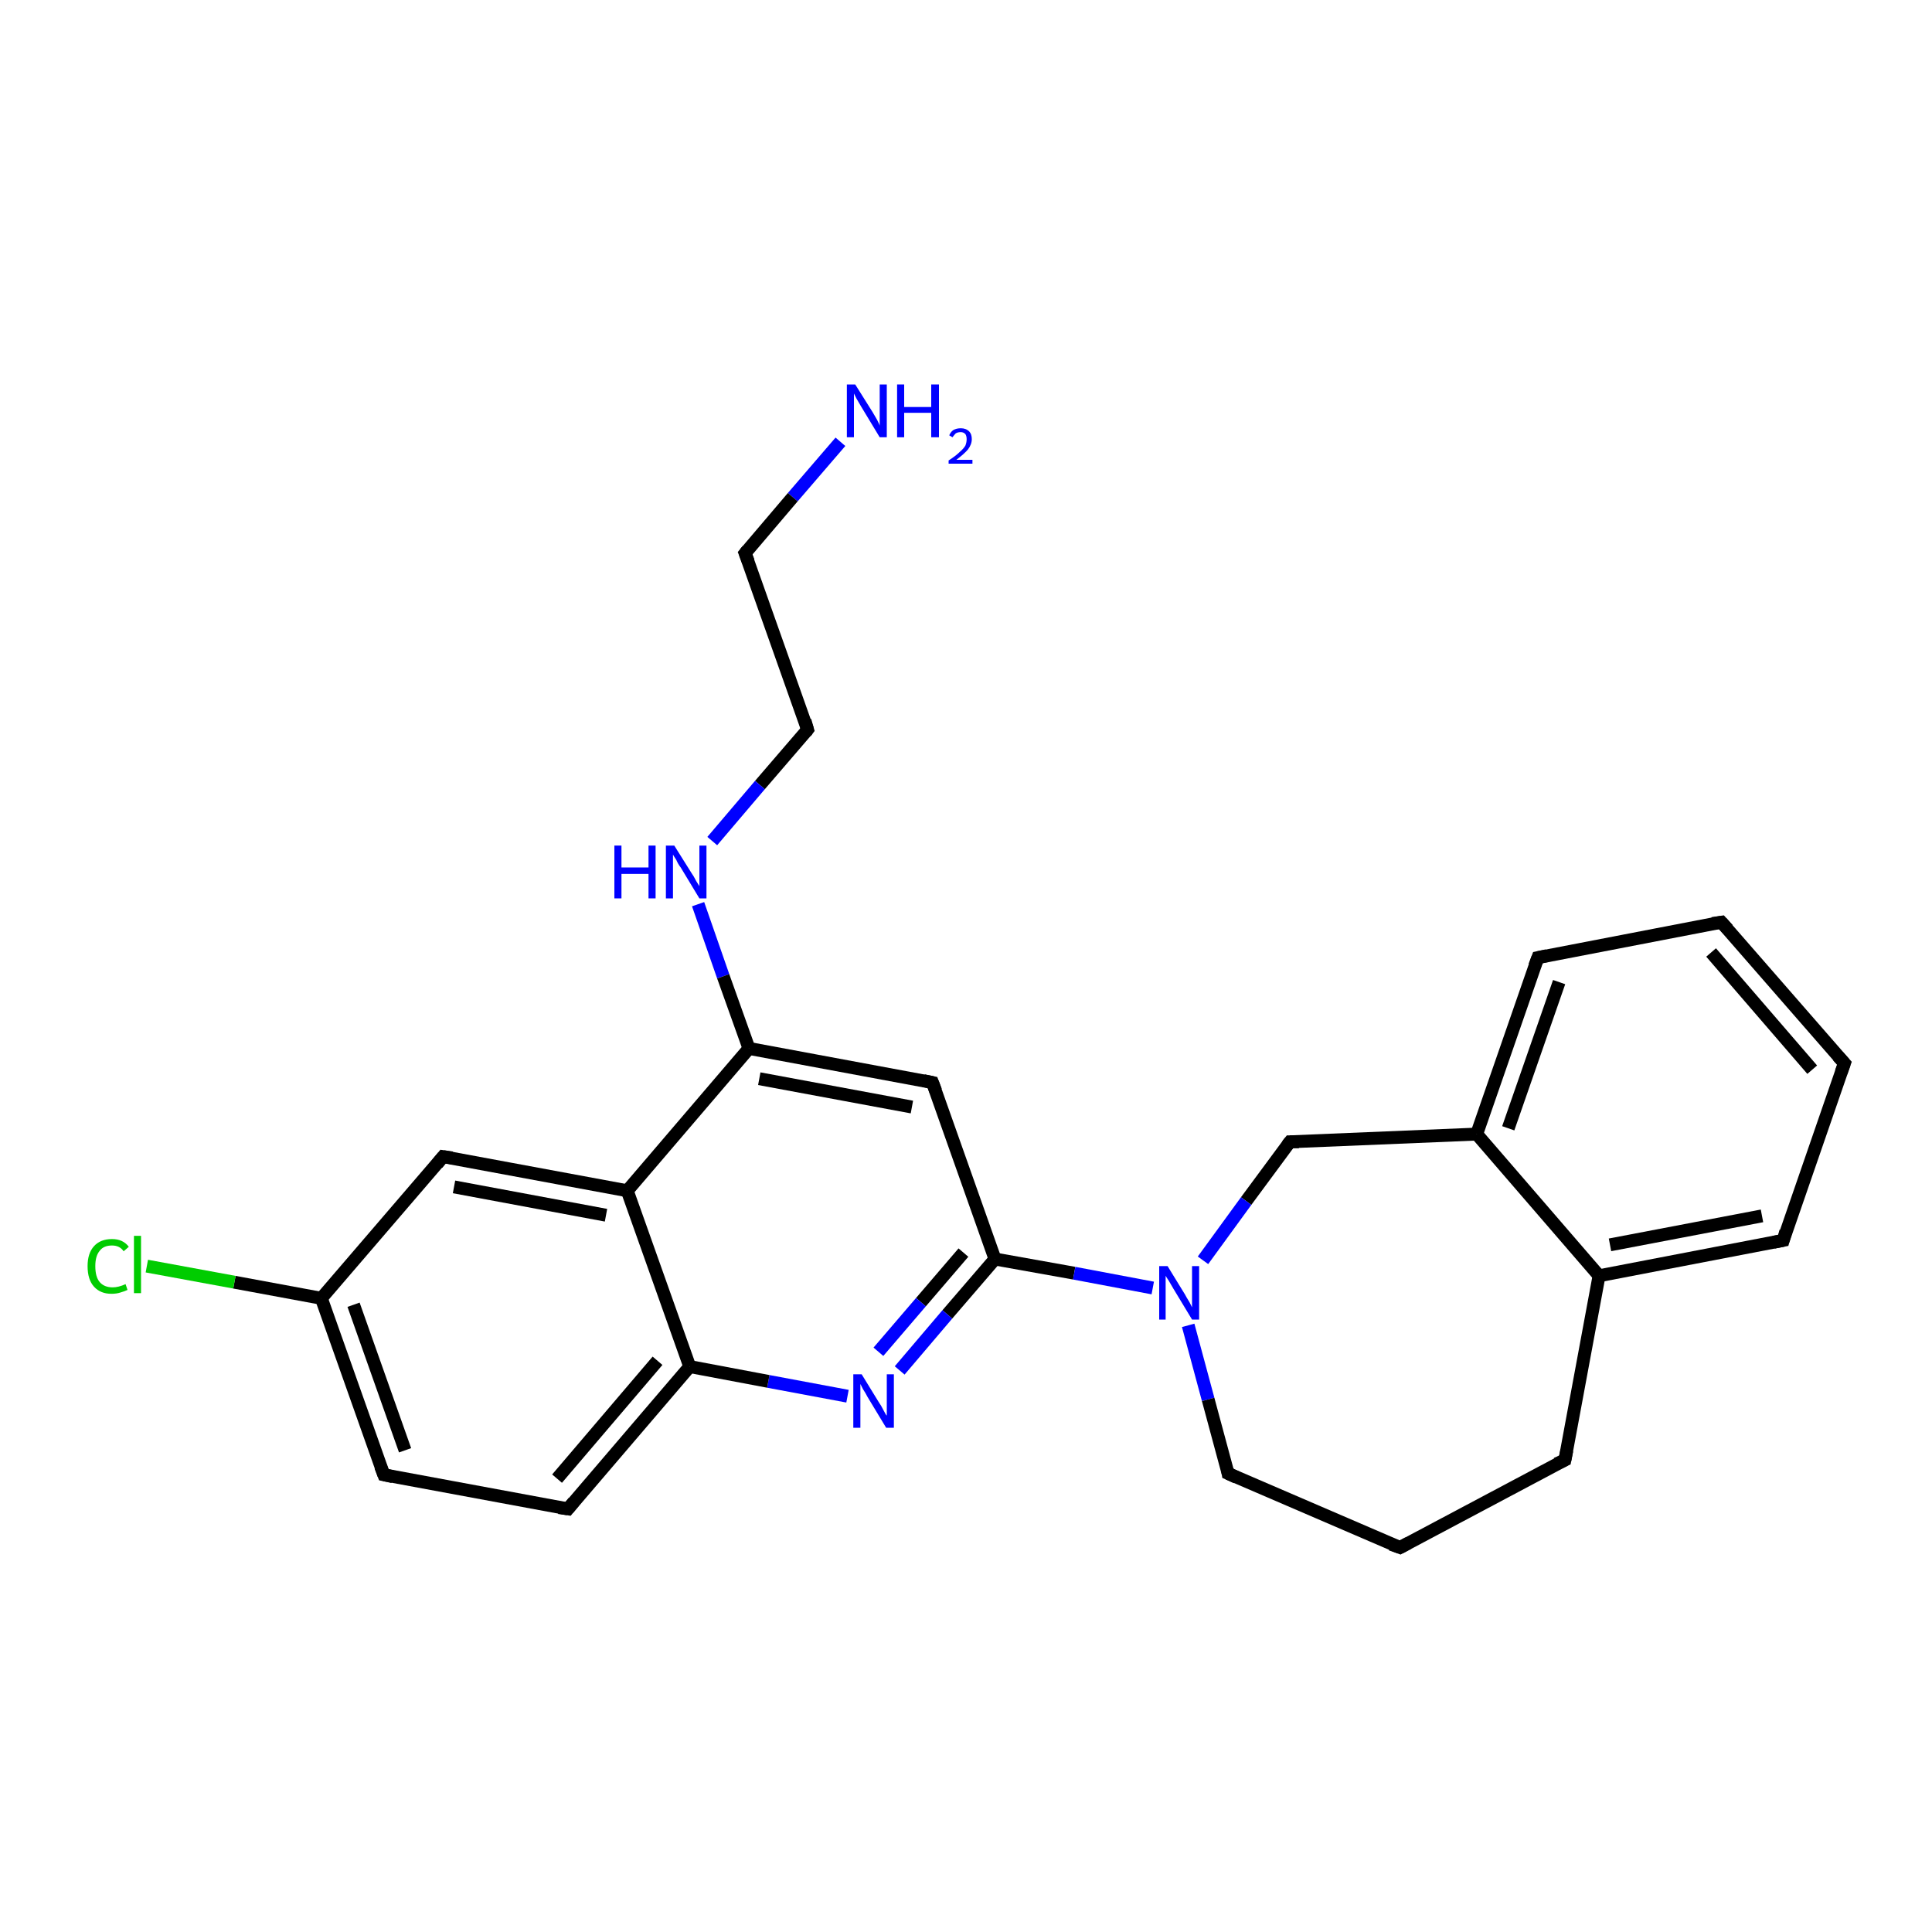<?xml version='1.0' encoding='iso-8859-1'?>
<svg version='1.1' baseProfile='full'
              xmlns='http://www.w3.org/2000/svg'
                      xmlns:rdkit='http://www.rdkit.org/xml'
                      xmlns:xlink='http://www.w3.org/1999/xlink'
                  xml:space='preserve'
width='300px' height='300px' viewBox='0 0 300 300'>
<!-- END OF HEADER -->
<rect style='opacity:1.0;fill:#FFFFFF;stroke:none' width='300.0' height='300.0' x='0.0' y='0.0'> </rect>
<path class='bond-0 atom-0 atom-1' d='M 130.5,68.6 L 123.1,77.2' style='fill:none;fill-rule:evenodd;stroke:#0000FF;stroke-width:2.0px;stroke-linecap:butt;stroke-linejoin:miter;stroke-opacity:1' />
<path class='bond-0 atom-0 atom-1' d='M 123.1,77.2 L 115.7,85.9' style='fill:none;fill-rule:evenodd;stroke:#000000;stroke-width:2.0px;stroke-linecap:butt;stroke-linejoin:miter;stroke-opacity:1' />
<path class='bond-1 atom-1 atom-2' d='M 115.7,85.9 L 125.4,113.3' style='fill:none;fill-rule:evenodd;stroke:#000000;stroke-width:2.0px;stroke-linecap:butt;stroke-linejoin:miter;stroke-opacity:1' />
<path class='bond-2 atom-2 atom-3' d='M 125.4,113.3 L 118.0,121.9' style='fill:none;fill-rule:evenodd;stroke:#000000;stroke-width:2.0px;stroke-linecap:butt;stroke-linejoin:miter;stroke-opacity:1' />
<path class='bond-2 atom-2 atom-3' d='M 118.0,121.9 L 110.6,130.6' style='fill:none;fill-rule:evenodd;stroke:#0000FF;stroke-width:2.0px;stroke-linecap:butt;stroke-linejoin:miter;stroke-opacity:1' />
<path class='bond-3 atom-3 atom-4' d='M 108.4,140.4 L 112.3,151.6' style='fill:none;fill-rule:evenodd;stroke:#0000FF;stroke-width:2.0px;stroke-linecap:butt;stroke-linejoin:miter;stroke-opacity:1' />
<path class='bond-3 atom-3 atom-4' d='M 112.3,151.6 L 116.3,162.8' style='fill:none;fill-rule:evenodd;stroke:#000000;stroke-width:2.0px;stroke-linecap:butt;stroke-linejoin:miter;stroke-opacity:1' />
<path class='bond-4 atom-4 atom-5' d='M 116.3,162.8 L 144.8,168.1' style='fill:none;fill-rule:evenodd;stroke:#000000;stroke-width:2.0px;stroke-linecap:butt;stroke-linejoin:miter;stroke-opacity:1' />
<path class='bond-4 atom-4 atom-5' d='M 117.9,167.5 L 141.6,171.9' style='fill:none;fill-rule:evenodd;stroke:#000000;stroke-width:2.0px;stroke-linecap:butt;stroke-linejoin:miter;stroke-opacity:1' />
<path class='bond-5 atom-5 atom-6' d='M 144.8,168.1 L 154.5,195.5' style='fill:none;fill-rule:evenodd;stroke:#000000;stroke-width:2.0px;stroke-linecap:butt;stroke-linejoin:miter;stroke-opacity:1' />
<path class='bond-6 atom-6 atom-7' d='M 154.5,195.5 L 147.1,204.1' style='fill:none;fill-rule:evenodd;stroke:#000000;stroke-width:2.0px;stroke-linecap:butt;stroke-linejoin:miter;stroke-opacity:1' />
<path class='bond-6 atom-6 atom-7' d='M 147.1,204.1 L 139.7,212.8' style='fill:none;fill-rule:evenodd;stroke:#0000FF;stroke-width:2.0px;stroke-linecap:butt;stroke-linejoin:miter;stroke-opacity:1' />
<path class='bond-6 atom-6 atom-7' d='M 149.6,194.5 L 143.0,202.2' style='fill:none;fill-rule:evenodd;stroke:#000000;stroke-width:2.0px;stroke-linecap:butt;stroke-linejoin:miter;stroke-opacity:1' />
<path class='bond-6 atom-6 atom-7' d='M 143.0,202.2 L 136.4,209.9' style='fill:none;fill-rule:evenodd;stroke:#0000FF;stroke-width:2.0px;stroke-linecap:butt;stroke-linejoin:miter;stroke-opacity:1' />
<path class='bond-7 atom-7 atom-8' d='M 131.6,216.8 L 119.3,214.5' style='fill:none;fill-rule:evenodd;stroke:#0000FF;stroke-width:2.0px;stroke-linecap:butt;stroke-linejoin:miter;stroke-opacity:1' />
<path class='bond-7 atom-7 atom-8' d='M 119.3,214.5 L 107.1,212.2' style='fill:none;fill-rule:evenodd;stroke:#000000;stroke-width:2.0px;stroke-linecap:butt;stroke-linejoin:miter;stroke-opacity:1' />
<path class='bond-8 atom-8 atom-9' d='M 107.1,212.2 L 88.2,234.3' style='fill:none;fill-rule:evenodd;stroke:#000000;stroke-width:2.0px;stroke-linecap:butt;stroke-linejoin:miter;stroke-opacity:1' />
<path class='bond-8 atom-8 atom-9' d='M 102.1,211.3 L 86.5,229.6' style='fill:none;fill-rule:evenodd;stroke:#000000;stroke-width:2.0px;stroke-linecap:butt;stroke-linejoin:miter;stroke-opacity:1' />
<path class='bond-9 atom-9 atom-10' d='M 88.2,234.3 L 59.6,229.0' style='fill:none;fill-rule:evenodd;stroke:#000000;stroke-width:2.0px;stroke-linecap:butt;stroke-linejoin:miter;stroke-opacity:1' />
<path class='bond-10 atom-10 atom-11' d='M 59.6,229.0 L 49.9,201.6' style='fill:none;fill-rule:evenodd;stroke:#000000;stroke-width:2.0px;stroke-linecap:butt;stroke-linejoin:miter;stroke-opacity:1' />
<path class='bond-10 atom-10 atom-11' d='M 62.9,225.2 L 54.9,202.6' style='fill:none;fill-rule:evenodd;stroke:#000000;stroke-width:2.0px;stroke-linecap:butt;stroke-linejoin:miter;stroke-opacity:1' />
<path class='bond-11 atom-11 atom-12' d='M 49.9,201.6 L 36.4,199.1' style='fill:none;fill-rule:evenodd;stroke:#000000;stroke-width:2.0px;stroke-linecap:butt;stroke-linejoin:miter;stroke-opacity:1' />
<path class='bond-11 atom-11 atom-12' d='M 36.4,199.1 L 22.8,196.6' style='fill:none;fill-rule:evenodd;stroke:#00CC00;stroke-width:2.0px;stroke-linecap:butt;stroke-linejoin:miter;stroke-opacity:1' />
<path class='bond-12 atom-11 atom-13' d='M 49.9,201.6 L 68.8,179.6' style='fill:none;fill-rule:evenodd;stroke:#000000;stroke-width:2.0px;stroke-linecap:butt;stroke-linejoin:miter;stroke-opacity:1' />
<path class='bond-13 atom-13 atom-14' d='M 68.8,179.6 L 97.4,184.9' style='fill:none;fill-rule:evenodd;stroke:#000000;stroke-width:2.0px;stroke-linecap:butt;stroke-linejoin:miter;stroke-opacity:1' />
<path class='bond-13 atom-13 atom-14' d='M 70.5,184.3 L 94.1,188.7' style='fill:none;fill-rule:evenodd;stroke:#000000;stroke-width:2.0px;stroke-linecap:butt;stroke-linejoin:miter;stroke-opacity:1' />
<path class='bond-14 atom-6 atom-15' d='M 154.5,195.5 L 166.8,197.7' style='fill:none;fill-rule:evenodd;stroke:#000000;stroke-width:2.0px;stroke-linecap:butt;stroke-linejoin:miter;stroke-opacity:1' />
<path class='bond-14 atom-6 atom-15' d='M 166.8,197.7 L 179.0,200.0' style='fill:none;fill-rule:evenodd;stroke:#0000FF;stroke-width:2.0px;stroke-linecap:butt;stroke-linejoin:miter;stroke-opacity:1' />
<path class='bond-15 atom-15 atom-16' d='M 184.5,205.8 L 187.6,217.3' style='fill:none;fill-rule:evenodd;stroke:#0000FF;stroke-width:2.0px;stroke-linecap:butt;stroke-linejoin:miter;stroke-opacity:1' />
<path class='bond-15 atom-15 atom-16' d='M 187.6,217.3 L 190.7,228.8' style='fill:none;fill-rule:evenodd;stroke:#000000;stroke-width:2.0px;stroke-linecap:butt;stroke-linejoin:miter;stroke-opacity:1' />
<path class='bond-16 atom-16 atom-17' d='M 190.7,228.8 L 217.4,240.3' style='fill:none;fill-rule:evenodd;stroke:#000000;stroke-width:2.0px;stroke-linecap:butt;stroke-linejoin:miter;stroke-opacity:1' />
<path class='bond-17 atom-17 atom-18' d='M 217.4,240.3 L 243.0,226.7' style='fill:none;fill-rule:evenodd;stroke:#000000;stroke-width:2.0px;stroke-linecap:butt;stroke-linejoin:miter;stroke-opacity:1' />
<path class='bond-18 atom-18 atom-19' d='M 243.0,226.7 L 248.3,198.1' style='fill:none;fill-rule:evenodd;stroke:#000000;stroke-width:2.0px;stroke-linecap:butt;stroke-linejoin:miter;stroke-opacity:1' />
<path class='bond-19 atom-19 atom-20' d='M 248.3,198.1 L 276.9,192.6' style='fill:none;fill-rule:evenodd;stroke:#000000;stroke-width:2.0px;stroke-linecap:butt;stroke-linejoin:miter;stroke-opacity:1' />
<path class='bond-19 atom-19 atom-20' d='M 250.0,193.3 L 273.6,188.8' style='fill:none;fill-rule:evenodd;stroke:#000000;stroke-width:2.0px;stroke-linecap:butt;stroke-linejoin:miter;stroke-opacity:1' />
<path class='bond-20 atom-20 atom-21' d='M 276.9,192.6 L 286.4,165.1' style='fill:none;fill-rule:evenodd;stroke:#000000;stroke-width:2.0px;stroke-linecap:butt;stroke-linejoin:miter;stroke-opacity:1' />
<path class='bond-21 atom-21 atom-22' d='M 286.4,165.1 L 267.3,143.2' style='fill:none;fill-rule:evenodd;stroke:#000000;stroke-width:2.0px;stroke-linecap:butt;stroke-linejoin:miter;stroke-opacity:1' />
<path class='bond-21 atom-21 atom-22' d='M 281.4,166.1 L 265.7,147.9' style='fill:none;fill-rule:evenodd;stroke:#000000;stroke-width:2.0px;stroke-linecap:butt;stroke-linejoin:miter;stroke-opacity:1' />
<path class='bond-22 atom-22 atom-23' d='M 267.3,143.2 L 238.8,148.7' style='fill:none;fill-rule:evenodd;stroke:#000000;stroke-width:2.0px;stroke-linecap:butt;stroke-linejoin:miter;stroke-opacity:1' />
<path class='bond-23 atom-23 atom-24' d='M 238.8,148.7 L 229.3,176.1' style='fill:none;fill-rule:evenodd;stroke:#000000;stroke-width:2.0px;stroke-linecap:butt;stroke-linejoin:miter;stroke-opacity:1' />
<path class='bond-23 atom-23 atom-24' d='M 242.1,152.5 L 234.2,175.2' style='fill:none;fill-rule:evenodd;stroke:#000000;stroke-width:2.0px;stroke-linecap:butt;stroke-linejoin:miter;stroke-opacity:1' />
<path class='bond-24 atom-24 atom-25' d='M 229.3,176.1 L 200.3,177.3' style='fill:none;fill-rule:evenodd;stroke:#000000;stroke-width:2.0px;stroke-linecap:butt;stroke-linejoin:miter;stroke-opacity:1' />
<path class='bond-25 atom-14 atom-4' d='M 97.4,184.9 L 116.3,162.8' style='fill:none;fill-rule:evenodd;stroke:#000000;stroke-width:2.0px;stroke-linecap:butt;stroke-linejoin:miter;stroke-opacity:1' />
<path class='bond-26 atom-25 atom-15' d='M 200.3,177.3 L 193.5,186.5' style='fill:none;fill-rule:evenodd;stroke:#000000;stroke-width:2.0px;stroke-linecap:butt;stroke-linejoin:miter;stroke-opacity:1' />
<path class='bond-26 atom-25 atom-15' d='M 193.5,186.5 L 186.8,195.7' style='fill:none;fill-rule:evenodd;stroke:#0000FF;stroke-width:2.0px;stroke-linecap:butt;stroke-linejoin:miter;stroke-opacity:1' />
<path class='bond-27 atom-14 atom-8' d='M 97.4,184.9 L 107.1,212.2' style='fill:none;fill-rule:evenodd;stroke:#000000;stroke-width:2.0px;stroke-linecap:butt;stroke-linejoin:miter;stroke-opacity:1' />
<path class='bond-28 atom-24 atom-19' d='M 229.3,176.1 L 248.3,198.1' style='fill:none;fill-rule:evenodd;stroke:#000000;stroke-width:2.0px;stroke-linecap:butt;stroke-linejoin:miter;stroke-opacity:1' />
<path d='M 116.1,85.4 L 115.7,85.9 L 116.2,87.2' style='fill:none;stroke:#000000;stroke-width:2.0px;stroke-linecap:butt;stroke-linejoin:miter;stroke-opacity:1;' />
<path d='M 125.0,111.9 L 125.4,113.3 L 125.1,113.7' style='fill:none;stroke:#000000;stroke-width:2.0px;stroke-linecap:butt;stroke-linejoin:miter;stroke-opacity:1;' />
<path d='M 143.4,167.8 L 144.8,168.1 L 145.3,169.4' style='fill:none;stroke:#000000;stroke-width:2.0px;stroke-linecap:butt;stroke-linejoin:miter;stroke-opacity:1;' />
<path d='M 89.1,233.2 L 88.2,234.3 L 86.8,234.1' style='fill:none;stroke:#000000;stroke-width:2.0px;stroke-linecap:butt;stroke-linejoin:miter;stroke-opacity:1;' />
<path d='M 61.0,229.3 L 59.6,229.0 L 59.1,227.7' style='fill:none;stroke:#000000;stroke-width:2.0px;stroke-linecap:butt;stroke-linejoin:miter;stroke-opacity:1;' />
<path d='M 67.9,180.7 L 68.8,179.6 L 70.2,179.8' style='fill:none;stroke:#000000;stroke-width:2.0px;stroke-linecap:butt;stroke-linejoin:miter;stroke-opacity:1;' />
<path d='M 190.6,228.2 L 190.7,228.8 L 192.0,229.4' style='fill:none;stroke:#000000;stroke-width:2.0px;stroke-linecap:butt;stroke-linejoin:miter;stroke-opacity:1;' />
<path d='M 216.0,239.8 L 217.4,240.3 L 218.7,239.6' style='fill:none;stroke:#000000;stroke-width:2.0px;stroke-linecap:butt;stroke-linejoin:miter;stroke-opacity:1;' />
<path d='M 241.7,227.3 L 243.0,226.7 L 243.3,225.2' style='fill:none;stroke:#000000;stroke-width:2.0px;stroke-linecap:butt;stroke-linejoin:miter;stroke-opacity:1;' />
<path d='M 275.4,192.9 L 276.9,192.6 L 277.3,191.2' style='fill:none;stroke:#000000;stroke-width:2.0px;stroke-linecap:butt;stroke-linejoin:miter;stroke-opacity:1;' />
<path d='M 285.9,166.5 L 286.4,165.1 L 285.4,164.0' style='fill:none;stroke:#000000;stroke-width:2.0px;stroke-linecap:butt;stroke-linejoin:miter;stroke-opacity:1;' />
<path d='M 268.3,144.3 L 267.3,143.2 L 265.9,143.4' style='fill:none;stroke:#000000;stroke-width:2.0px;stroke-linecap:butt;stroke-linejoin:miter;stroke-opacity:1;' />
<path d='M 240.2,148.4 L 238.8,148.7 L 238.3,150.0' style='fill:none;stroke:#000000;stroke-width:2.0px;stroke-linecap:butt;stroke-linejoin:miter;stroke-opacity:1;' />
<path d='M 201.7,177.3 L 200.3,177.3 L 199.9,177.8' style='fill:none;stroke:#000000;stroke-width:2.0px;stroke-linecap:butt;stroke-linejoin:miter;stroke-opacity:1;' />
<path class='atom-0' d='M 132.8 59.7
L 135.5 64.0
Q 135.8 64.5, 136.2 65.2
Q 136.6 66.0, 136.6 66.1
L 136.6 59.7
L 137.7 59.7
L 137.7 67.9
L 136.6 67.9
L 133.7 63.1
Q 133.4 62.6, 133.0 61.9
Q 132.7 61.3, 132.6 61.1
L 132.6 67.9
L 131.5 67.9
L 131.5 59.7
L 132.8 59.7
' fill='#0000FF'/>
<path class='atom-0' d='M 139.3 59.7
L 140.4 59.7
L 140.4 63.2
L 144.6 63.2
L 144.6 59.7
L 145.8 59.7
L 145.8 67.9
L 144.6 67.9
L 144.6 64.1
L 140.4 64.1
L 140.4 67.9
L 139.3 67.9
L 139.3 59.7
' fill='#0000FF'/>
<path class='atom-0' d='M 147.4 67.6
Q 147.6 67.1, 148.0 66.8
Q 148.5 66.5, 149.2 66.5
Q 150.0 66.5, 150.5 67.0
Q 150.9 67.4, 150.9 68.2
Q 150.9 69.0, 150.3 69.8
Q 149.7 70.5, 148.5 71.4
L 151.0 71.4
L 151.0 72.0
L 147.3 72.0
L 147.3 71.5
Q 148.4 70.8, 149.0 70.2
Q 149.6 69.7, 149.9 69.2
Q 150.1 68.7, 150.1 68.2
Q 150.1 67.7, 149.9 67.4
Q 149.6 67.1, 149.2 67.1
Q 148.7 67.1, 148.4 67.3
Q 148.2 67.5, 147.9 67.9
L 147.4 67.6
' fill='#0000FF'/>
<path class='atom-3' d='M 95.4 131.3
L 96.5 131.3
L 96.5 134.7
L 100.7 134.7
L 100.7 131.3
L 101.8 131.3
L 101.8 139.5
L 100.7 139.5
L 100.7 135.7
L 96.5 135.7
L 96.5 139.5
L 95.4 139.5
L 95.4 131.3
' fill='#0000FF'/>
<path class='atom-3' d='M 104.7 131.3
L 107.4 135.6
Q 107.7 136.0, 108.1 136.8
Q 108.6 137.6, 108.6 137.6
L 108.6 131.3
L 109.7 131.3
L 109.7 139.5
L 108.6 139.5
L 105.7 134.7
Q 105.3 134.2, 105.0 133.5
Q 104.6 132.9, 104.5 132.7
L 104.5 139.5
L 103.4 139.5
L 103.4 131.3
L 104.7 131.3
' fill='#0000FF'/>
<path class='atom-7' d='M 133.8 213.4
L 136.5 217.8
Q 136.8 218.2, 137.2 219.0
Q 137.6 219.8, 137.7 219.8
L 137.7 213.4
L 138.8 213.4
L 138.8 221.7
L 137.6 221.7
L 134.7 216.9
Q 134.4 216.3, 134.0 215.7
Q 133.7 215.1, 133.6 214.9
L 133.6 221.7
L 132.5 221.7
L 132.5 213.4
L 133.8 213.4
' fill='#0000FF'/>
<path class='atom-12' d='M 13.6 196.6
Q 13.6 194.6, 14.6 193.5
Q 15.6 192.4, 17.4 192.4
Q 19.1 192.4, 20.0 193.6
L 19.2 194.3
Q 18.6 193.4, 17.4 193.4
Q 16.1 193.4, 15.5 194.2
Q 14.8 195.0, 14.8 196.6
Q 14.8 198.3, 15.5 199.1
Q 16.2 199.9, 17.5 199.9
Q 18.4 199.9, 19.5 199.4
L 19.8 200.3
Q 19.4 200.5, 18.7 200.7
Q 18.1 200.9, 17.3 200.9
Q 15.6 200.9, 14.6 199.8
Q 13.6 198.7, 13.6 196.6
' fill='#00CC00'/>
<path class='atom-12' d='M 20.8 191.9
L 21.9 191.9
L 21.9 200.8
L 20.8 200.8
L 20.8 191.9
' fill='#00CC00'/>
<path class='atom-15' d='M 181.3 196.6
L 184.0 201.0
Q 184.2 201.4, 184.7 202.2
Q 185.1 203.0, 185.1 203.0
L 185.1 196.6
L 186.2 196.6
L 186.2 204.9
L 185.1 204.9
L 182.2 200.1
Q 181.9 199.6, 181.5 198.9
Q 181.1 198.3, 181.0 198.1
L 181.0 204.9
L 180.0 204.9
L 180.0 196.6
L 181.3 196.6
' fill='#0000FF'/>
</svg>
